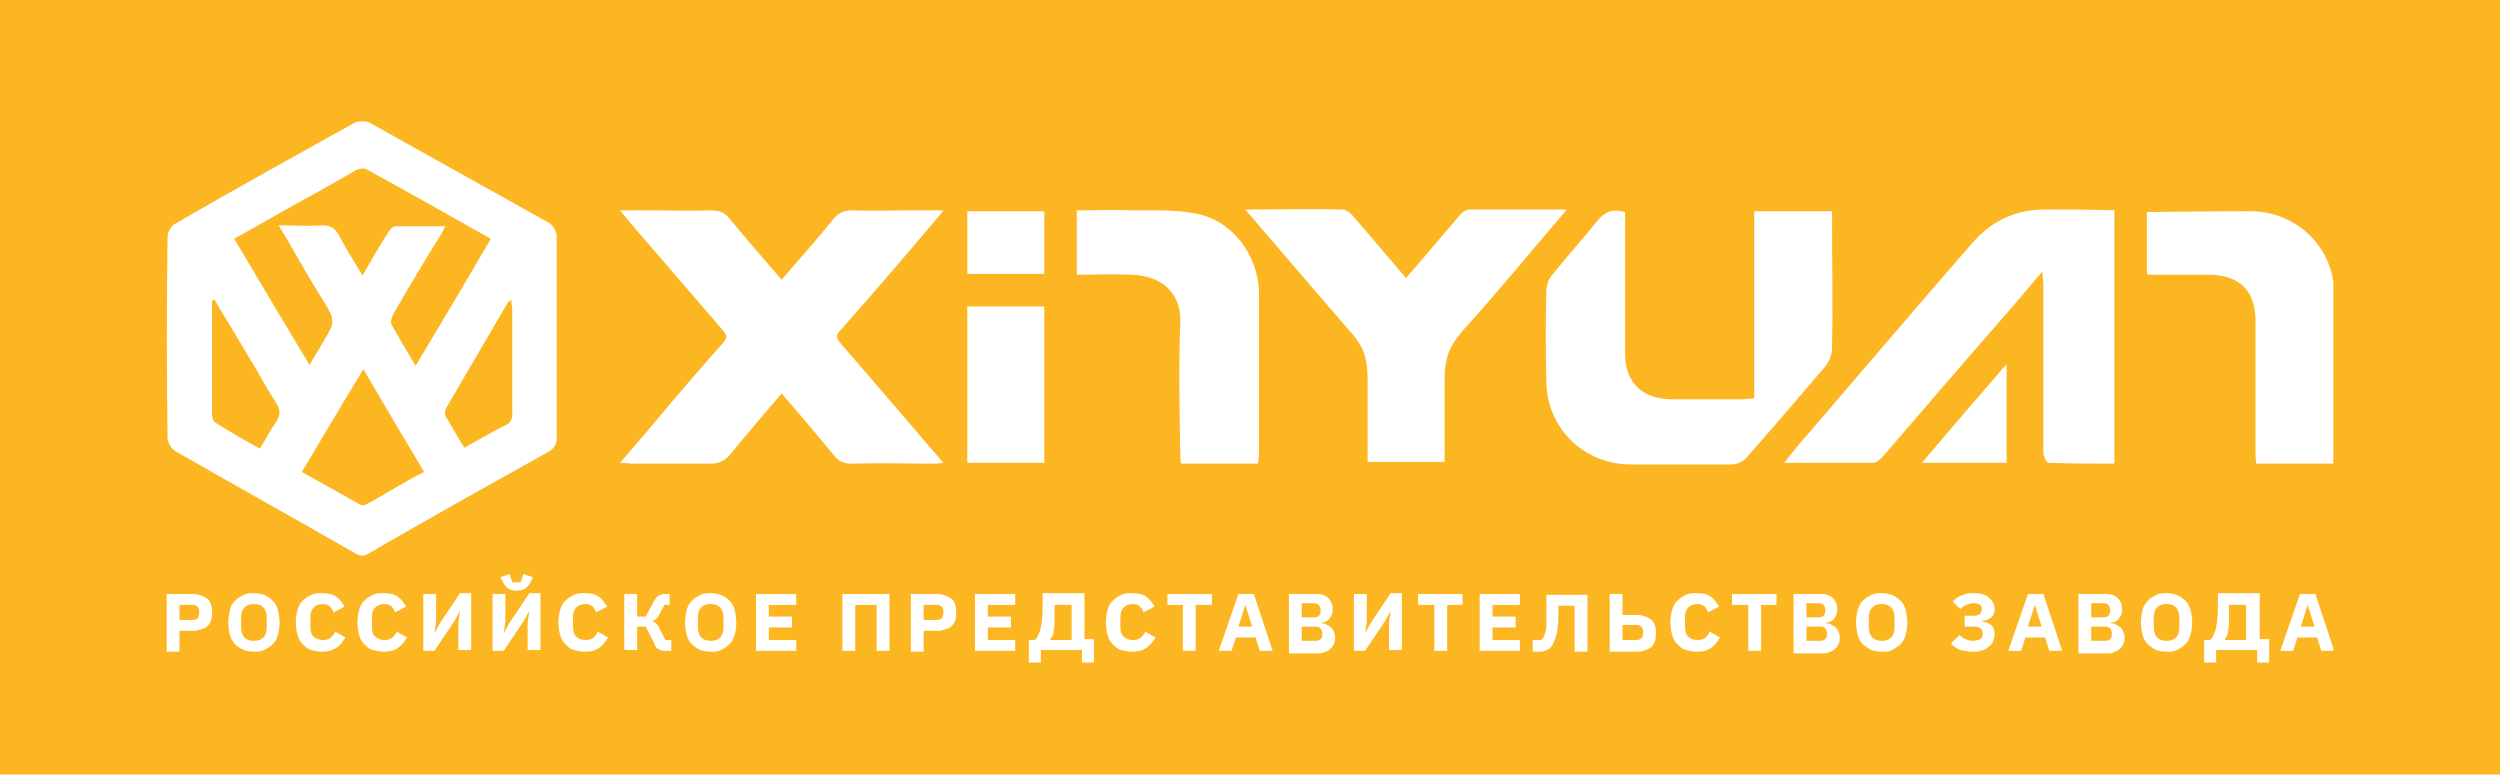 <?xml version="1.0" encoding="UTF-8"?>
<svg xmlns="http://www.w3.org/2000/svg" width="765" height="237" viewBox="0 0 765 237" fill="none">
  <rect width="765" height="237" fill="#FCB622"></rect>
  <g clip-path="url(#clip0_264_31665)">
    <path d="M170.356 103.247C170.356 93.015 170.356 82.528 170.356 72.297C170.356 71.019 169.309 68.972 168 68.205C149.678 57.974 131.356 47.743 113.034 37.512C111.987 37 109.893 37 108.584 37.512C90.262 47.743 71.678 57.974 53.617 68.461C52.309 69.228 51.262 71.019 51.262 72.553C51 93.015 51 113.478 51.262 133.94C51.262 135.219 52.309 137.265 53.617 138.032C71.94 148.519 90.262 158.75 108.584 169.237C110.154 170.26 111.463 170.26 113.034 169.237C131.094 158.75 149.416 148.519 167.738 138.288C169.57 137.265 170.356 135.986 170.356 133.94C170.356 123.453 170.356 113.478 170.356 103.247ZM84.765 65.647C92.879 61.043 100.732 56.951 108.846 52.091C109.893 51.579 111.463 51.324 112.248 51.835C124.812 58.741 137.376 65.903 150.201 73.065C142.611 86.109 135.02 98.898 127.168 111.943C124.55 107.595 122.195 103.502 119.839 99.41C119.315 98.643 119.839 97.108 120.362 96.085C125.074 87.9 129.785 79.971 134.758 72.042C135.282 71.274 135.544 70.507 136.329 69.228C130.832 69.228 126.121 69.228 121.148 69.228C120.101 69.228 119.054 70.507 118.53 71.53C115.913 75.623 113.557 79.715 110.94 84.319C108.322 79.971 105.705 75.878 103.611 71.786C102.564 69.995 101.255 68.972 98.899 68.972C94.711 69.228 90.523 68.972 85.289 68.972C89.215 75.367 92.356 81.25 95.758 86.877C97.591 89.946 99.685 93.015 101.255 96.085C101.779 97.364 101.779 99.154 101.255 100.433C99.423 104.014 97.067 107.595 94.711 111.687C86.859 98.643 79.269 85.854 71.678 73.065C75.866 70.763 80.315 68.205 84.765 65.647ZM84.503 129.08C82.671 131.638 81.362 134.451 79.53 137.265C74.819 134.707 70.369 132.149 65.919 129.336C65.134 128.824 64.873 127.545 64.873 126.778C64.873 115.268 64.873 103.502 64.873 91.992C65.134 91.992 65.396 91.737 65.658 91.737C69.846 98.643 74.034 105.804 78.222 112.71C80.315 116.291 82.409 120.128 84.765 123.709C85.812 125.755 85.812 127.034 84.503 129.08ZM111.987 154.402C111.463 154.658 110.678 154.658 110.154 154.402C104.396 151.077 98.638 148.008 92.356 144.427C98.638 133.94 104.658 123.709 111.201 112.966C117.483 123.709 123.503 133.94 129.785 144.427C123.503 147.496 117.745 151.333 111.987 154.402ZM154.128 130.359C150.201 132.405 146.275 134.707 142.087 137.009C139.993 133.684 138.161 130.359 136.329 127.29C136.067 126.778 136.067 125.499 136.591 124.732C142.872 113.989 149.154 103.247 155.436 92.504C155.698 92.248 155.96 92.248 156.483 91.737C156.483 93.015 156.745 94.039 156.745 94.806C156.745 104.781 156.745 115.012 156.745 124.988C157.007 127.801 156.483 129.592 154.128 130.359Z" fill="white"></path>
    <path d="M286.832 66.67C287.356 66.159 287.879 65.391 288.664 64.368C285 64.368 281.859 64.368 278.98 64.368C272.96 64.368 266.94 64.624 260.919 64.368C258.302 64.368 256.47 65.135 254.899 67.182C249.926 73.32 244.691 79.203 239.195 85.598C233.698 79.203 228.463 73.32 223.49 67.182C221.919 65.135 220.349 64.368 217.47 64.368C211.45 64.624 205.43 64.368 199.409 64.368C196.268 64.368 193.389 64.368 189.725 64.368C190.772 65.647 191.295 66.159 191.557 66.67C201.242 77.924 211.188 89.434 220.873 100.689C221.919 101.968 222.966 102.991 221.396 104.781C214.329 112.71 207.262 120.895 200.456 129.08C197.054 133.172 193.651 137.009 189.725 141.613C191.557 141.613 192.342 141.869 193.389 141.869C201.503 141.869 209.356 141.869 217.47 141.869C219.826 141.869 221.658 141.102 223.228 139.311C228.463 132.917 233.698 126.778 239.195 120.384C244.691 126.778 249.926 132.917 255.161 139.311C256.732 141.357 258.302 141.869 260.919 141.869C269.034 141.613 276.886 141.869 285 141.869C286.047 141.869 287.094 141.869 288.664 141.613C284.738 137.009 281.336 133.172 277.933 129.08C270.866 120.895 264.06 112.966 256.993 104.781C255.423 102.991 256.208 101.968 257.517 100.689C267.463 89.434 277.148 78.18 286.832 66.67Z" fill="white"></path>
    <path d="M625.792 64.112C616.631 64.112 609.302 67.693 603.544 74.343C586.792 93.527 570.302 112.966 553.812 132.149C551.195 134.963 548.839 138.032 545.96 141.613C555.645 141.613 564.544 141.613 573.181 141.613C574.228 141.613 575.275 140.59 576.061 139.823C588.363 125.499 600.665 111.175 612.967 97.108C616.893 92.76 620.557 88.155 625.007 83.04C625.007 85.086 625.269 86.109 625.269 87.132C625.269 96.34 625.269 105.804 625.269 115.012C625.269 122.941 625.269 130.615 625.269 138.544C625.269 139.567 626.316 141.613 626.839 141.613C633.383 141.869 640.188 141.869 646.993 141.869C646.993 115.779 646.993 90.202 646.993 64.368C639.665 64.112 632.598 64.112 625.792 64.112Z" fill="white"></path>
    <path d="M560.618 106.572C560.879 93.783 560.618 80.738 560.618 67.949C560.618 66.926 560.618 65.647 560.618 64.624C552.242 64.624 544.651 64.624 536.799 64.624C536.799 83.808 536.799 102.735 536.799 121.918C535.49 121.918 534.443 122.174 533.396 122.174C526.067 122.174 519 122.174 511.671 122.174C502.51 122.174 497.275 117.059 497.275 108.106C497.275 94.806 497.275 81.761 497.275 68.461C497.275 67.182 497.275 65.903 497.275 64.88C493.611 63.857 491.255 64.624 488.9 67.438C484.45 73.065 479.477 78.436 475.027 84.063C473.98 85.086 473.457 86.877 473.195 88.412C472.933 97.875 472.933 107.595 473.195 117.059C473.457 131.126 484.712 142.125 499.108 142.125C509.316 142.125 519.524 142.125 529.993 142.125C531.302 142.125 533.134 141.358 534.181 140.335C542.296 131.126 550.41 121.663 558.262 112.455C559.832 110.664 560.618 108.362 560.618 106.572Z" fill="white"></path>
    <path d="M479.477 64.113C469.007 64.113 459.322 64.113 449.638 64.113C448.329 64.113 447.02 65.392 446.235 66.415C441 72.553 435.765 78.692 430.269 85.087C424.772 78.692 419.537 72.553 414.302 66.415C413.517 65.392 411.946 64.113 410.899 64.113C401.215 63.857 391.53 64.113 381.061 64.113C392.054 76.902 402.262 88.923 412.732 100.945C416.92 105.549 418.49 108.874 418.49 116.291C418.49 126.523 418.49 123.197 418.49 126.523C418.49 131.382 418.49 136.242 418.49 141.358H430.269H442.047C442.047 136.242 442.047 131.382 442.047 126.523C442.047 123.197 442.047 126.523 442.047 116.291C442.047 108.874 443.879 105.549 447.806 100.945C458.275 89.435 468.483 76.902 479.477 64.113Z" fill="white"></path>
    <path d="M714.262 89.946C714.262 75.623 702.745 64.624 688.349 64.624C678.926 64.624 657.987 64.88 656.94 64.88C656.94 71.53 656.94 77.669 656.94 83.807C657.463 84.063 657.725 84.063 657.725 84.063C663.745 84.063 669.765 84.063 675.785 84.063C685.208 84.063 690.181 88.923 690.181 98.131C690.181 111.431 690.181 124.732 690.181 138.032C690.181 139.311 690.181 140.59 690.443 141.869C698.557 141.869 706.148 141.869 714.262 141.869C714.262 140.59 714.524 139.567 714.524 138.544C714.262 121.918 714.262 106.06 714.262 89.946Z" fill="white"></path>
    <path d="M366.141 65.392C359.859 64.113 353.054 64.369 346.51 64.369C341.014 64.113 335.255 64.369 329.497 64.369C329.497 71.019 329.497 77.413 329.497 84.064C334.993 84.064 340.49 83.808 345.987 84.064C356.195 84.319 361.43 90.202 361.168 98.643C360.644 111.943 360.906 124.988 361.168 138.288C361.168 139.567 361.168 140.846 361.43 141.869C369.544 141.869 377.396 141.869 384.987 141.869C384.987 140.846 385.248 140.079 385.248 139.312C385.248 122.43 385.248 105.805 385.248 88.923C384.725 77.669 376.873 67.438 366.141 65.392Z" fill="white"></path>
    <path d="M295.993 141.614C304.108 141.614 311.698 141.614 319.55 141.614C319.55 125.5 319.55 109.641 319.55 93.783C311.436 93.783 303.584 93.783 295.993 93.783C295.993 109.897 295.993 125.755 295.993 141.614Z" fill="white"></path>
    <path d="M319.55 64.624C311.698 64.624 304.108 64.624 295.993 64.624C295.993 71.274 295.993 77.413 295.993 83.807C304.108 83.807 311.698 83.807 319.55 83.807C319.55 76.901 319.55 70.763 319.55 64.624Z" fill="white"></path>
    <path d="M614.014 141.613C614.014 131.638 614.014 122.174 614.014 111.432C605.114 121.663 596.738 131.382 588.101 141.613C597.262 141.613 605.638 141.613 614.014 141.613Z" fill="white"></path>
    <path d="M51 199.163V181.771H59.376C60.161 181.771 60.946 182.026 61.731 182.282C62.517 182.538 63.04 183.049 63.564 183.305C64.087 183.817 64.349 184.328 64.611 185.096C64.873 185.863 64.873 186.63 64.873 187.398C64.873 188.165 64.873 188.932 64.611 189.7C64.349 190.467 64.087 190.979 63.564 191.49C63.04 192.002 62.517 192.257 61.731 192.513C60.946 192.769 60.423 193.025 59.376 193.025H54.926V199.419H51V199.163ZM54.926 189.7H59.114C59.638 189.7 60.161 189.444 60.423 189.188C60.685 188.932 60.946 188.421 60.946 187.909V186.886C60.946 186.375 60.685 185.863 60.423 185.607C60.161 185.351 59.638 185.096 59.114 185.096H54.926V189.7Z" fill="white"></path>
    <path d="M77.698 199.419C76.389 199.419 75.342 199.163 74.557 198.908C73.51 198.396 72.725 197.884 71.94 197.117C71.154 196.35 70.631 195.327 70.369 194.304C70.107 193.28 69.846 191.746 69.846 190.467C69.846 189.188 70.107 187.653 70.369 186.63C70.631 185.351 71.154 184.584 71.94 183.817C72.725 183.049 73.51 182.538 74.557 182.026C75.604 181.515 76.651 181.515 77.698 181.515C79.007 181.515 80.054 181.77 80.839 182.026C81.886 182.538 82.671 183.049 83.456 183.817C84.242 184.584 84.765 185.607 85.027 186.63C85.289 187.653 85.55 189.188 85.55 190.467C85.55 191.746 85.289 193.28 85.027 194.304C84.765 195.327 84.242 196.35 83.456 197.117C82.671 197.884 81.886 198.396 80.839 198.908C79.792 199.419 78.745 199.419 77.698 199.419ZM77.698 196.094C79.007 196.094 79.792 195.838 80.577 195.071C81.362 194.304 81.624 193.28 81.624 191.746V189.188C81.624 187.909 81.362 186.63 80.577 185.863C79.792 185.096 79.007 184.84 77.698 184.84C76.389 184.84 75.604 185.096 74.819 185.863C74.034 186.63 73.772 187.653 73.772 189.188V191.746C73.772 193.025 74.034 194.304 74.819 195.071C75.604 195.838 76.389 196.094 77.698 196.094Z" fill="white"></path>
    <path d="M98.638 199.419C97.329 199.419 96.282 199.163 95.235 198.908C94.188 198.652 93.403 197.884 92.617 197.117C91.832 196.35 91.309 195.327 91.047 194.304C90.785 193.28 90.523 192.002 90.523 190.467C90.523 188.932 90.785 187.653 91.047 186.63C91.309 185.607 91.832 184.584 92.617 183.817C93.403 183.049 94.188 182.538 95.235 182.026C96.282 181.515 97.329 181.515 98.638 181.515C100.208 181.515 101.778 181.77 102.825 182.538C103.872 183.305 104.658 184.328 105.443 185.607L102.04 187.398C101.778 186.63 101.517 186.119 100.993 185.607C100.47 185.096 99.684 184.84 98.899 184.84C97.852 184.84 96.805 185.096 96.02 185.863C95.235 186.63 94.973 187.653 94.973 188.932V191.746C94.973 193.025 95.235 194.304 96.02 194.815C96.805 195.582 97.591 195.838 98.899 195.838C99.946 195.838 100.731 195.582 101.255 195.071C101.778 194.559 102.302 194.048 102.564 193.28L105.705 195.071C104.919 196.35 104.134 197.373 103.087 198.14C101.517 199.163 100.208 199.419 98.638 199.419Z" fill="white"></path>
    <path d="M117.483 199.419C116.175 199.419 115.128 199.163 114.081 198.908C113.034 198.652 112.248 197.884 111.463 197.117C110.678 196.35 110.154 195.327 109.893 194.304C109.631 193.28 109.369 192.002 109.369 190.467C109.369 188.932 109.631 187.653 109.893 186.63C110.154 185.607 110.678 184.584 111.463 183.817C112.248 183.049 113.034 182.538 114.081 182.026C115.128 181.515 116.175 181.515 117.483 181.515C119.054 181.515 120.624 181.77 121.671 182.538C122.718 183.305 123.503 184.328 124.289 185.607L120.886 187.398C120.624 186.63 120.362 186.119 119.839 185.607C119.315 185.096 118.53 184.84 117.745 184.84C116.698 184.84 115.651 185.096 114.866 185.863C114.081 186.63 113.819 187.653 113.819 188.932V191.746C113.819 193.025 114.081 194.304 114.866 194.815C115.651 195.582 116.436 195.838 117.745 195.838C118.792 195.838 119.577 195.582 120.101 195.071C120.624 194.559 121.148 194.048 121.409 193.28L124.55 195.071C123.765 196.35 122.98 197.373 121.933 198.14C120.624 199.163 119.054 199.419 117.483 199.419Z" fill="white"></path>
    <path d="M129.523 181.77H133.45V190.211L132.926 193.792L134.758 190.467L140.778 181.515H144.181V198.908H140.255V190.467L140.778 186.886L138.946 190.211L132.926 199.163H129.523V181.77Z" fill="white"></path>
    <path d="M150.725 181.771H154.651V190.211L154.128 193.792L155.96 190.467L161.98 181.515H165.383V198.908H161.456V190.467L161.98 186.886L160.148 190.211L154.128 199.163H150.725V181.771ZM158.054 180.747C157.007 180.747 155.96 180.492 155.436 179.98C154.651 179.469 154.128 178.701 153.866 177.934L153.081 176.655L155.96 175.632L156.745 178.19C156.745 178.19 157.007 178.19 157.268 178.19C157.53 178.19 157.792 178.19 158.054 178.19C158.315 178.19 158.577 178.19 158.839 178.19C159.101 178.19 159.101 178.19 159.362 178.19L160.148 175.632L163.027 176.655L162.503 177.934C161.98 178.957 161.456 179.469 160.933 179.98C160.148 180.492 159.101 180.747 158.054 180.747Z" fill="white"></path>
    <path d="M178.993 199.419C177.685 199.419 176.638 199.163 175.591 198.908C174.544 198.652 173.758 197.884 172.973 197.117C172.188 196.35 171.664 195.327 171.403 194.304C171.141 193.28 170.879 192.002 170.879 190.467C170.879 188.932 171.141 187.653 171.403 186.63C171.664 185.607 172.188 184.584 172.973 183.817C173.758 183.049 174.544 182.538 175.591 182.026C176.638 181.515 177.685 181.515 178.993 181.515C180.564 181.515 182.134 181.77 183.181 182.538C184.228 183.305 185.013 184.328 185.799 185.607L182.396 187.398C182.134 186.63 181.872 186.119 181.349 185.607C180.825 185.096 180.04 184.84 179.255 184.84C178.208 184.84 177.161 185.096 176.376 185.863C175.591 186.63 175.329 187.653 175.329 188.932V191.746C175.329 193.025 175.591 194.304 176.376 194.815C177.161 195.582 177.946 195.838 179.255 195.838C180.302 195.838 181.087 195.582 181.611 195.071C182.134 194.559 182.658 194.048 182.919 193.28L186.06 195.071C185.275 196.35 184.49 197.373 183.443 198.14C182.134 199.163 180.825 199.419 178.993 199.419Z" fill="white"></path>
    <path d="M191.033 181.771H194.96V188.677H197.577L200.195 183.817C200.718 183.049 200.98 182.538 201.503 182.282C202.027 182.026 202.55 181.771 203.335 181.771H204.906V185.096H203.335L201.503 188.421C201.242 188.932 200.98 189.188 200.718 189.444C200.456 189.7 200.195 189.955 199.671 189.955V190.211C200.195 190.211 200.456 190.467 200.718 190.723C200.98 190.979 201.242 191.234 201.503 191.746L203.597 195.838H205.429V199.163H203.335C202.55 199.163 202.027 198.908 201.503 198.652C200.98 198.396 200.456 197.885 200.195 196.861L197.577 191.746H194.96V198.908H191.033V181.771Z" fill="white"></path>
    <path d="M217.47 199.419C216.161 199.419 215.114 199.163 214.329 198.908C213.282 198.396 212.497 197.884 211.711 197.117C210.926 196.35 210.403 195.327 210.141 194.304C209.879 193.28 209.617 191.746 209.617 190.467C209.617 189.188 209.879 187.653 210.141 186.63C210.403 185.607 210.926 184.584 211.711 183.817C212.497 183.049 213.282 182.538 214.329 182.026C215.376 181.515 216.423 181.515 217.47 181.515C218.779 181.515 219.825 181.77 220.611 182.026C221.658 182.538 222.443 183.049 223.228 183.817C224.013 184.584 224.537 185.607 224.799 186.63C225.06 187.653 225.322 189.188 225.322 190.467C225.322 191.746 225.06 193.28 224.799 194.304C224.537 195.327 224.013 196.35 223.228 197.117C222.443 197.884 221.658 198.396 220.611 198.908C219.825 199.419 218.779 199.419 217.47 199.419ZM217.47 196.094C218.779 196.094 219.564 195.838 220.349 195.071C221.134 194.304 221.396 193.28 221.396 191.746V189.188C221.396 187.909 221.134 186.63 220.349 185.863C219.564 185.096 218.779 184.84 217.47 184.84C216.161 184.84 215.376 185.096 214.591 185.863C213.805 186.63 213.544 187.653 213.544 189.188V191.746C213.544 193.025 213.805 194.304 214.591 195.071C215.376 195.838 216.423 196.094 217.47 196.094Z" fill="white"></path>
    <path d="M231.342 199.163V181.771H243.644V185.096H235.268V188.677H242.336V192.002H235.268V195.838H243.644V199.163H231.342Z" fill="white"></path>
    <path d="M258.04 181.771H272.175V199.163H268.248V185.096H261.705V199.163H257.779V181.771H258.04Z" fill="white"></path>
    <path d="M278.718 199.163V181.771H287.094C287.879 181.771 288.664 182.026 289.45 182.282C290.235 182.538 290.758 183.049 291.282 183.305C291.805 183.817 292.067 184.328 292.329 185.096C292.59 185.863 292.591 186.63 292.591 187.398C292.591 188.165 292.59 188.932 292.329 189.7C292.067 190.467 291.805 190.979 291.282 191.49C290.758 192.002 290.235 192.257 289.45 192.513C288.664 192.769 288.141 193.025 287.094 193.025H282.644V199.419H278.718V199.163ZM282.644 189.7H286.832C287.356 189.7 287.879 189.444 288.141 189.188C288.403 188.932 288.664 188.421 288.664 187.909V186.886C288.664 186.375 288.403 185.863 288.141 185.607C287.879 185.351 287.356 185.096 286.832 185.096H282.644V189.7Z" fill="white"></path>
    <path d="M298.349 199.163V181.771H310.651V185.096H302.275V188.677H309.342V192.002H302.275V195.838H310.651V199.163H298.349Z" fill="white"></path>
    <path d="M314.839 195.838H316.671C316.933 195.582 317.195 195.327 317.456 194.815C317.718 194.304 317.98 193.792 318.242 193.025C318.503 192.257 318.503 191.49 318.765 190.467C318.765 189.444 319.027 188.421 319.027 187.142V181.515H331.852V195.582H334.731V202.744H331.067V198.908H318.503V202.744H314.839V195.838ZM327.926 195.838V185.096H322.691V187.909C322.691 189.188 322.691 189.955 322.691 190.978C322.691 191.746 322.429 192.513 322.429 193.28C322.429 193.792 322.168 194.559 321.906 194.815C321.644 195.071 321.382 195.582 321.382 195.838H327.926Z" fill="white"></path>
    <path d="M346.51 199.419C345.201 199.419 344.154 199.163 343.107 198.908C342.06 198.652 341.275 197.884 340.49 197.117C339.705 196.35 339.181 195.327 338.919 194.304C338.658 193.28 338.396 192.002 338.396 190.467C338.396 188.932 338.658 187.653 338.919 186.63C339.181 185.607 339.705 184.584 340.49 183.817C341.275 183.049 342.06 182.538 343.107 182.026C344.154 181.515 345.201 181.515 346.51 181.515C348.081 181.515 349.651 181.77 350.698 182.538C351.745 183.305 352.53 184.328 353.315 185.607L349.913 187.398C349.651 186.63 349.389 186.119 348.866 185.607C348.342 185.096 347.557 184.84 346.772 184.84C345.725 184.84 344.678 185.096 343.893 185.863C343.107 186.63 342.846 187.653 342.846 188.932V191.746C342.846 193.025 343.107 194.304 343.893 194.815C344.678 195.582 345.463 195.838 346.772 195.838C347.819 195.838 348.604 195.582 349.128 195.071C349.651 194.559 350.175 194.048 350.436 193.28L353.577 195.071C352.792 196.35 352.007 197.373 350.96 198.14C349.389 199.163 348.081 199.419 346.51 199.419Z" fill="white"></path>
    <path d="M365.879 185.096V199.163H361.953V185.096H357.242V181.771H370.852V185.096H365.879Z" fill="white"></path>
    <path d="M385.51 199.163L384.201 195.071H378.181L376.872 199.163H372.946L378.966 181.771H383.678L389.436 199.163H385.51ZM381.06 185.096L378.966 191.746H383.154L381.06 185.096Z" fill="white"></path>
    <path d="M394.409 181.771H403.047C404.617 181.771 405.664 182.282 406.45 183.049C407.235 183.817 407.758 184.84 407.758 186.375C407.758 187.142 407.758 187.653 407.497 188.165C407.235 188.677 406.973 188.932 406.711 189.444C406.45 189.7 406.188 189.955 405.664 190.211C405.141 190.467 404.879 190.467 404.356 190.467V190.723C404.879 190.723 405.141 190.723 405.664 190.979C406.188 191.234 406.45 191.49 406.973 191.746C407.497 192.002 407.758 192.513 408.02 193.025C408.282 193.536 408.544 194.304 408.544 194.815C408.544 195.583 408.544 196.094 408.282 196.861C408.02 197.373 407.758 197.885 407.235 198.396C406.711 198.908 406.45 199.163 405.664 199.419C405.141 199.675 404.356 199.931 403.832 199.931H394.409V181.771ZM398.336 188.932H402.262C402.785 188.932 403.309 188.677 403.57 188.421C403.832 188.165 404.094 187.653 404.094 187.142V186.375C404.094 185.863 403.832 185.607 403.57 185.096C403.309 184.84 402.785 184.584 402.262 184.584H398.336V188.932ZM398.336 196.094H402.785C403.309 196.094 403.832 195.838 404.094 195.583C404.356 195.327 404.618 194.815 404.618 194.304V193.536C404.618 193.025 404.356 192.769 404.094 192.257C403.832 192.002 403.309 191.746 402.785 191.746H398.336V196.094Z" fill="white"></path>
    <path d="M414.302 181.77H418.228V190.211L417.705 193.792L419.537 190.467L425.557 181.515H428.96V198.908H425.034V190.467L425.557 186.886L423.725 190.211L417.705 199.163H414.302V181.77Z" fill="white"></path>
    <path d="M442.832 185.096V199.163H438.906V185.096H433.933V181.771H447.544V185.096H442.832Z" fill="white"></path>
    <path d="M452.779 199.163V181.771H465.081V185.096H456.705V188.677H463.772V192.002H456.705V195.838H465.081V199.163H452.779Z" fill="white"></path>
    <path d="M469.53 195.838H471.624C471.886 195.583 472.148 195.327 472.409 194.815C472.671 194.304 472.671 193.792 472.933 193.281C473.195 192.513 473.195 191.746 473.195 190.979C473.195 189.955 473.195 188.932 473.195 187.653V182.026H485.758V199.419H481.832V185.351H476.859V187.909C476.859 189.444 476.859 190.723 476.597 192.002C476.597 193.025 476.335 194.048 476.074 194.815C475.812 195.583 475.55 196.35 475.288 196.861C475.027 197.373 474.765 197.885 474.503 198.14C473.98 198.652 473.456 198.908 472.671 199.164C472.148 199.419 471.362 199.419 470.315 199.419H469.007V195.838H469.53Z" fill="white"></path>
    <path d="M492.564 181.771H496.49V188.165H501.201C501.987 188.165 502.772 188.421 503.557 188.677C504.342 188.932 504.866 189.444 505.389 189.7C505.913 190.211 506.174 190.723 506.436 191.49C506.698 192.257 506.698 193.025 506.698 193.792C506.698 194.559 506.698 195.327 506.436 196.094C506.174 196.861 505.913 197.373 505.389 197.885C504.866 198.396 504.342 198.652 503.557 198.908C502.772 199.163 502.248 199.419 501.201 199.419H492.564V181.771ZM500.94 195.838C501.463 195.838 501.987 195.583 502.248 195.327C502.51 195.071 502.772 194.559 502.772 194.048V193.025C502.772 192.513 502.51 192.002 502.248 191.746C501.987 191.49 501.463 191.234 500.94 191.234H496.49V195.838H500.94Z" fill="white"></path>
    <path d="M519.262 199.419C517.953 199.419 516.906 199.163 515.859 198.908C514.812 198.652 514.027 197.884 513.242 197.117C512.456 196.35 511.933 195.327 511.671 194.304C511.409 193.28 511.148 192.002 511.148 190.467C511.148 188.932 511.409 187.653 511.671 186.63C511.933 185.607 512.456 184.584 513.242 183.817C514.027 183.049 514.812 182.538 515.859 182.026C516.906 181.515 517.953 181.515 519.262 181.515C520.832 181.515 522.403 181.77 523.45 182.538C524.497 183.305 525.282 184.328 526.067 185.607L522.664 187.398C522.403 186.63 522.141 186.119 521.618 185.607C521.094 185.096 520.309 184.84 519.524 184.84C518.477 184.84 517.43 185.096 516.644 185.863C515.859 186.63 515.597 187.653 515.597 188.932V191.746C515.597 193.025 515.859 194.304 516.644 194.815C517.43 195.582 518.215 195.838 519.524 195.838C520.571 195.838 521.356 195.582 521.879 195.071C522.403 194.559 522.926 194.048 523.188 193.28L526.329 195.071C525.544 196.35 524.758 197.373 523.711 198.14C522.403 199.163 521.094 199.419 519.262 199.419Z" fill="white"></path>
    <path d="M538.892 185.096V199.163H534.966V185.096H529.993V181.771H543.604V185.096H538.892Z" fill="white"></path>
    <path d="M548.839 181.771H557.476C559.047 181.771 560.094 182.282 560.879 183.049C561.664 183.817 562.188 184.84 562.188 186.375C562.188 187.142 562.188 187.653 561.926 188.165C561.664 188.677 561.403 188.932 561.141 189.444C560.879 189.7 560.617 189.955 560.094 190.211C559.57 190.467 559.309 190.467 558.785 190.467V190.723C559.309 190.723 559.57 190.723 560.094 190.979C560.617 191.234 560.879 191.49 561.403 191.746C561.926 192.002 562.188 192.513 562.45 193.025C562.711 193.536 562.973 194.304 562.973 194.815C562.973 195.583 562.973 196.094 562.711 196.861C562.45 197.373 562.188 197.885 561.664 198.396C561.141 198.908 560.879 199.163 560.094 199.419C559.57 199.675 558.785 199.931 558.262 199.931H548.839V181.771ZM552.765 188.932H556.691C557.215 188.932 557.738 188.677 558 188.421C558.262 188.165 558.523 187.653 558.523 187.142V186.375C558.523 185.863 558.262 185.607 558 185.096C557.738 184.84 557.215 184.584 556.691 184.584H552.765V188.932ZM552.765 196.094H557.215C557.738 196.094 558.262 195.838 558.523 195.583C558.785 195.327 559.047 194.815 559.047 194.304V193.536C559.047 193.025 558.785 192.769 558.523 192.257C558.262 192.002 557.738 191.746 557.215 191.746H552.765V196.094Z" fill="white"></path>
    <path d="M575.799 199.419C574.49 199.419 573.443 199.163 572.658 198.908C571.611 198.396 570.825 197.884 570.04 197.117C569.255 196.35 568.732 195.327 568.47 194.304C568.208 193.28 567.946 191.746 567.946 190.467C567.946 189.188 568.208 187.653 568.47 186.63C568.732 185.607 569.255 184.584 570.04 183.817C570.825 183.049 571.611 182.538 572.658 182.026C573.705 181.515 574.752 181.515 575.799 181.515C576.846 181.515 578.154 181.77 578.94 182.026C579.987 182.538 580.772 183.049 581.557 183.817C582.342 184.584 582.866 185.607 583.128 186.63C583.389 187.653 583.651 189.188 583.651 190.467C583.651 191.746 583.389 193.28 583.128 194.304C582.866 195.327 582.342 196.35 581.557 197.117C580.772 197.884 579.987 198.396 578.94 198.908C578.154 199.419 577.107 199.419 575.799 199.419ZM575.799 196.094C577.107 196.094 577.893 195.838 578.678 195.071C579.463 194.304 579.725 193.28 579.725 191.746V189.188C579.725 187.909 579.463 186.63 578.678 185.863C577.893 185.096 577.107 184.84 575.799 184.84C574.49 184.84 573.705 185.096 572.919 185.863C572.134 186.63 571.872 187.653 571.872 189.188V191.746C571.872 193.025 572.134 194.304 572.919 195.071C573.705 195.838 574.752 196.094 575.799 196.094Z" fill="white"></path>
    <path d="M603.544 199.419C602.235 199.419 600.926 199.163 599.879 198.908C598.832 198.396 597.785 197.884 597 196.861L599.617 194.304C600.141 194.815 600.664 195.327 601.45 195.582C602.235 195.838 602.758 196.094 603.544 196.094C604.591 196.094 605.376 195.838 605.899 195.582C606.423 195.327 606.685 194.815 606.685 194.048V193.792C606.685 193.025 606.423 192.769 606.161 192.257C605.638 192.002 605.114 191.746 604.329 191.746H601.188V188.421H604.067C605.638 188.421 606.423 187.653 606.423 186.374C606.423 185.096 605.638 184.584 603.805 184.584C603.02 184.584 602.497 184.84 601.711 185.096C600.926 185.351 600.403 185.863 599.879 186.374L597.523 184.072C598.309 183.305 599.094 182.538 600.141 182.282C601.188 181.77 602.235 181.515 603.544 181.515C604.591 181.515 605.638 181.515 606.423 181.77C607.208 182.026 607.993 182.282 608.517 182.794C609.04 183.305 609.564 183.817 609.825 184.328C610.087 184.84 610.349 185.607 610.349 186.374C610.349 186.886 610.349 187.398 610.087 187.909C609.826 188.421 609.564 188.676 609.302 188.932C609.04 189.188 608.517 189.444 607.993 189.7C607.47 189.955 606.946 189.955 606.423 189.955V190.211C606.946 190.211 607.47 190.467 607.993 190.467C608.517 190.723 608.779 190.978 609.302 191.234C609.564 191.49 610.087 192.002 610.087 192.513C610.349 193.025 610.349 193.536 610.349 194.048C610.349 194.815 610.087 195.582 609.825 196.35C609.564 197.117 609.04 197.629 608.255 198.14C607.732 198.652 606.946 198.908 605.899 199.163C605.638 199.419 604.591 199.419 603.544 199.419Z" fill="white"></path>
    <path d="M627.101 199.163L625.792 195.071H619.772L618.463 199.163H614.537L620.557 181.771H625.268L631.027 199.163H627.101ZM622.651 185.096L620.557 191.746H624.745L622.651 185.096Z" fill="white"></path>
    <path d="M636 181.771H644.638C646.208 181.771 647.255 182.282 648.04 183.049C648.826 183.817 649.349 184.84 649.349 186.375C649.349 187.142 649.349 187.653 649.087 188.165C648.826 188.677 648.564 188.932 648.302 189.444C648.04 189.7 647.779 189.955 647.255 190.211C646.732 190.467 646.47 190.467 645.946 190.467V190.723C646.47 190.723 646.732 190.723 647.255 190.979C647.779 191.234 648.04 191.49 648.564 191.746C649.087 192.002 649.349 192.513 649.611 193.025C649.872 193.536 650.134 194.304 650.134 194.815C650.134 195.583 650.134 196.094 649.872 196.861C649.611 197.373 649.349 197.885 648.825 198.396C648.302 198.908 648.04 199.163 647.255 199.419C646.732 199.675 645.946 199.931 645.423 199.931H636V181.771ZM639.926 188.932H643.852C644.376 188.932 644.899 188.677 645.161 188.421C645.423 188.165 645.685 187.653 645.685 187.142V186.375C645.685 185.863 645.423 185.607 645.161 185.096C644.899 184.84 644.376 184.584 643.852 184.584H639.926V188.932ZM639.926 196.094H644.376C644.899 196.094 645.423 195.838 645.685 195.583C645.946 195.327 646.208 194.815 646.208 194.304V193.536C646.208 193.025 645.946 192.769 645.685 192.257C645.423 192.002 644.899 191.746 644.376 191.746H639.926V196.094Z" fill="white"></path>
    <path d="M662.96 199.419C661.651 199.419 660.604 199.163 659.819 198.908C658.772 198.396 657.987 197.884 657.201 197.117C656.416 196.35 655.893 195.327 655.631 194.304C655.369 193.28 655.107 191.746 655.107 190.467C655.107 189.188 655.369 187.653 655.631 186.63C655.893 185.607 656.416 184.584 657.201 183.817C657.987 183.049 658.772 182.538 659.819 182.026C660.866 181.515 661.913 181.515 662.96 181.515C664.268 181.515 665.315 181.77 666.101 182.026C667.148 182.538 667.933 183.049 668.718 183.817C669.503 184.584 670.027 185.607 670.289 186.63C670.55 187.653 670.812 189.188 670.812 190.467C670.812 191.746 670.55 193.28 670.289 194.304C670.027 195.327 669.503 196.35 668.718 197.117C667.933 197.884 667.148 198.396 666.101 198.908C665.315 199.419 664.268 199.419 662.96 199.419ZM662.96 196.094C664.268 196.094 665.054 195.838 665.839 195.071C666.624 194.304 666.886 193.28 666.886 191.746V189.188C666.886 187.909 666.624 186.63 665.839 185.863C665.054 185.096 664.268 184.84 662.96 184.84C661.651 184.84 660.866 185.096 660.081 185.863C659.295 186.63 659.034 187.653 659.034 189.188V191.746C659.034 193.025 659.295 194.304 660.081 195.071C660.866 195.838 661.913 196.094 662.96 196.094Z" fill="white"></path>
    <path d="M674.477 195.838H676.309C676.571 195.582 676.832 195.327 677.094 194.815C677.356 194.304 677.618 193.792 677.879 193.025C678.141 192.257 678.141 191.49 678.403 190.467C678.403 189.444 678.664 188.421 678.664 187.142V181.515H691.49V195.582H694.369V202.744H690.705V198.908H678.141V202.744H674.477V195.838ZM687.302 195.838V185.096H682.067V187.909C682.067 189.188 682.067 189.955 682.067 190.978C682.067 191.746 681.805 192.513 681.805 193.28C681.805 193.792 681.544 194.559 681.282 194.815C681.02 195.327 680.758 195.582 680.758 195.838H687.302Z" fill="white"></path>
    <path d="M710.335 199.163L709.027 195.071H703.007L701.698 199.163H697.772L703.792 181.771H708.503L714.262 199.163H710.335ZM706.148 185.096L704.054 191.746H708.242L706.148 185.096Z" fill="white"></path>
  </g>
  <defs>
    <clipPath id="clip0_264_31665">
      <rect width="663" height="166" fill="white" transform="translate(51 37)"></rect>
    </clipPath>
  </defs>
</svg>

